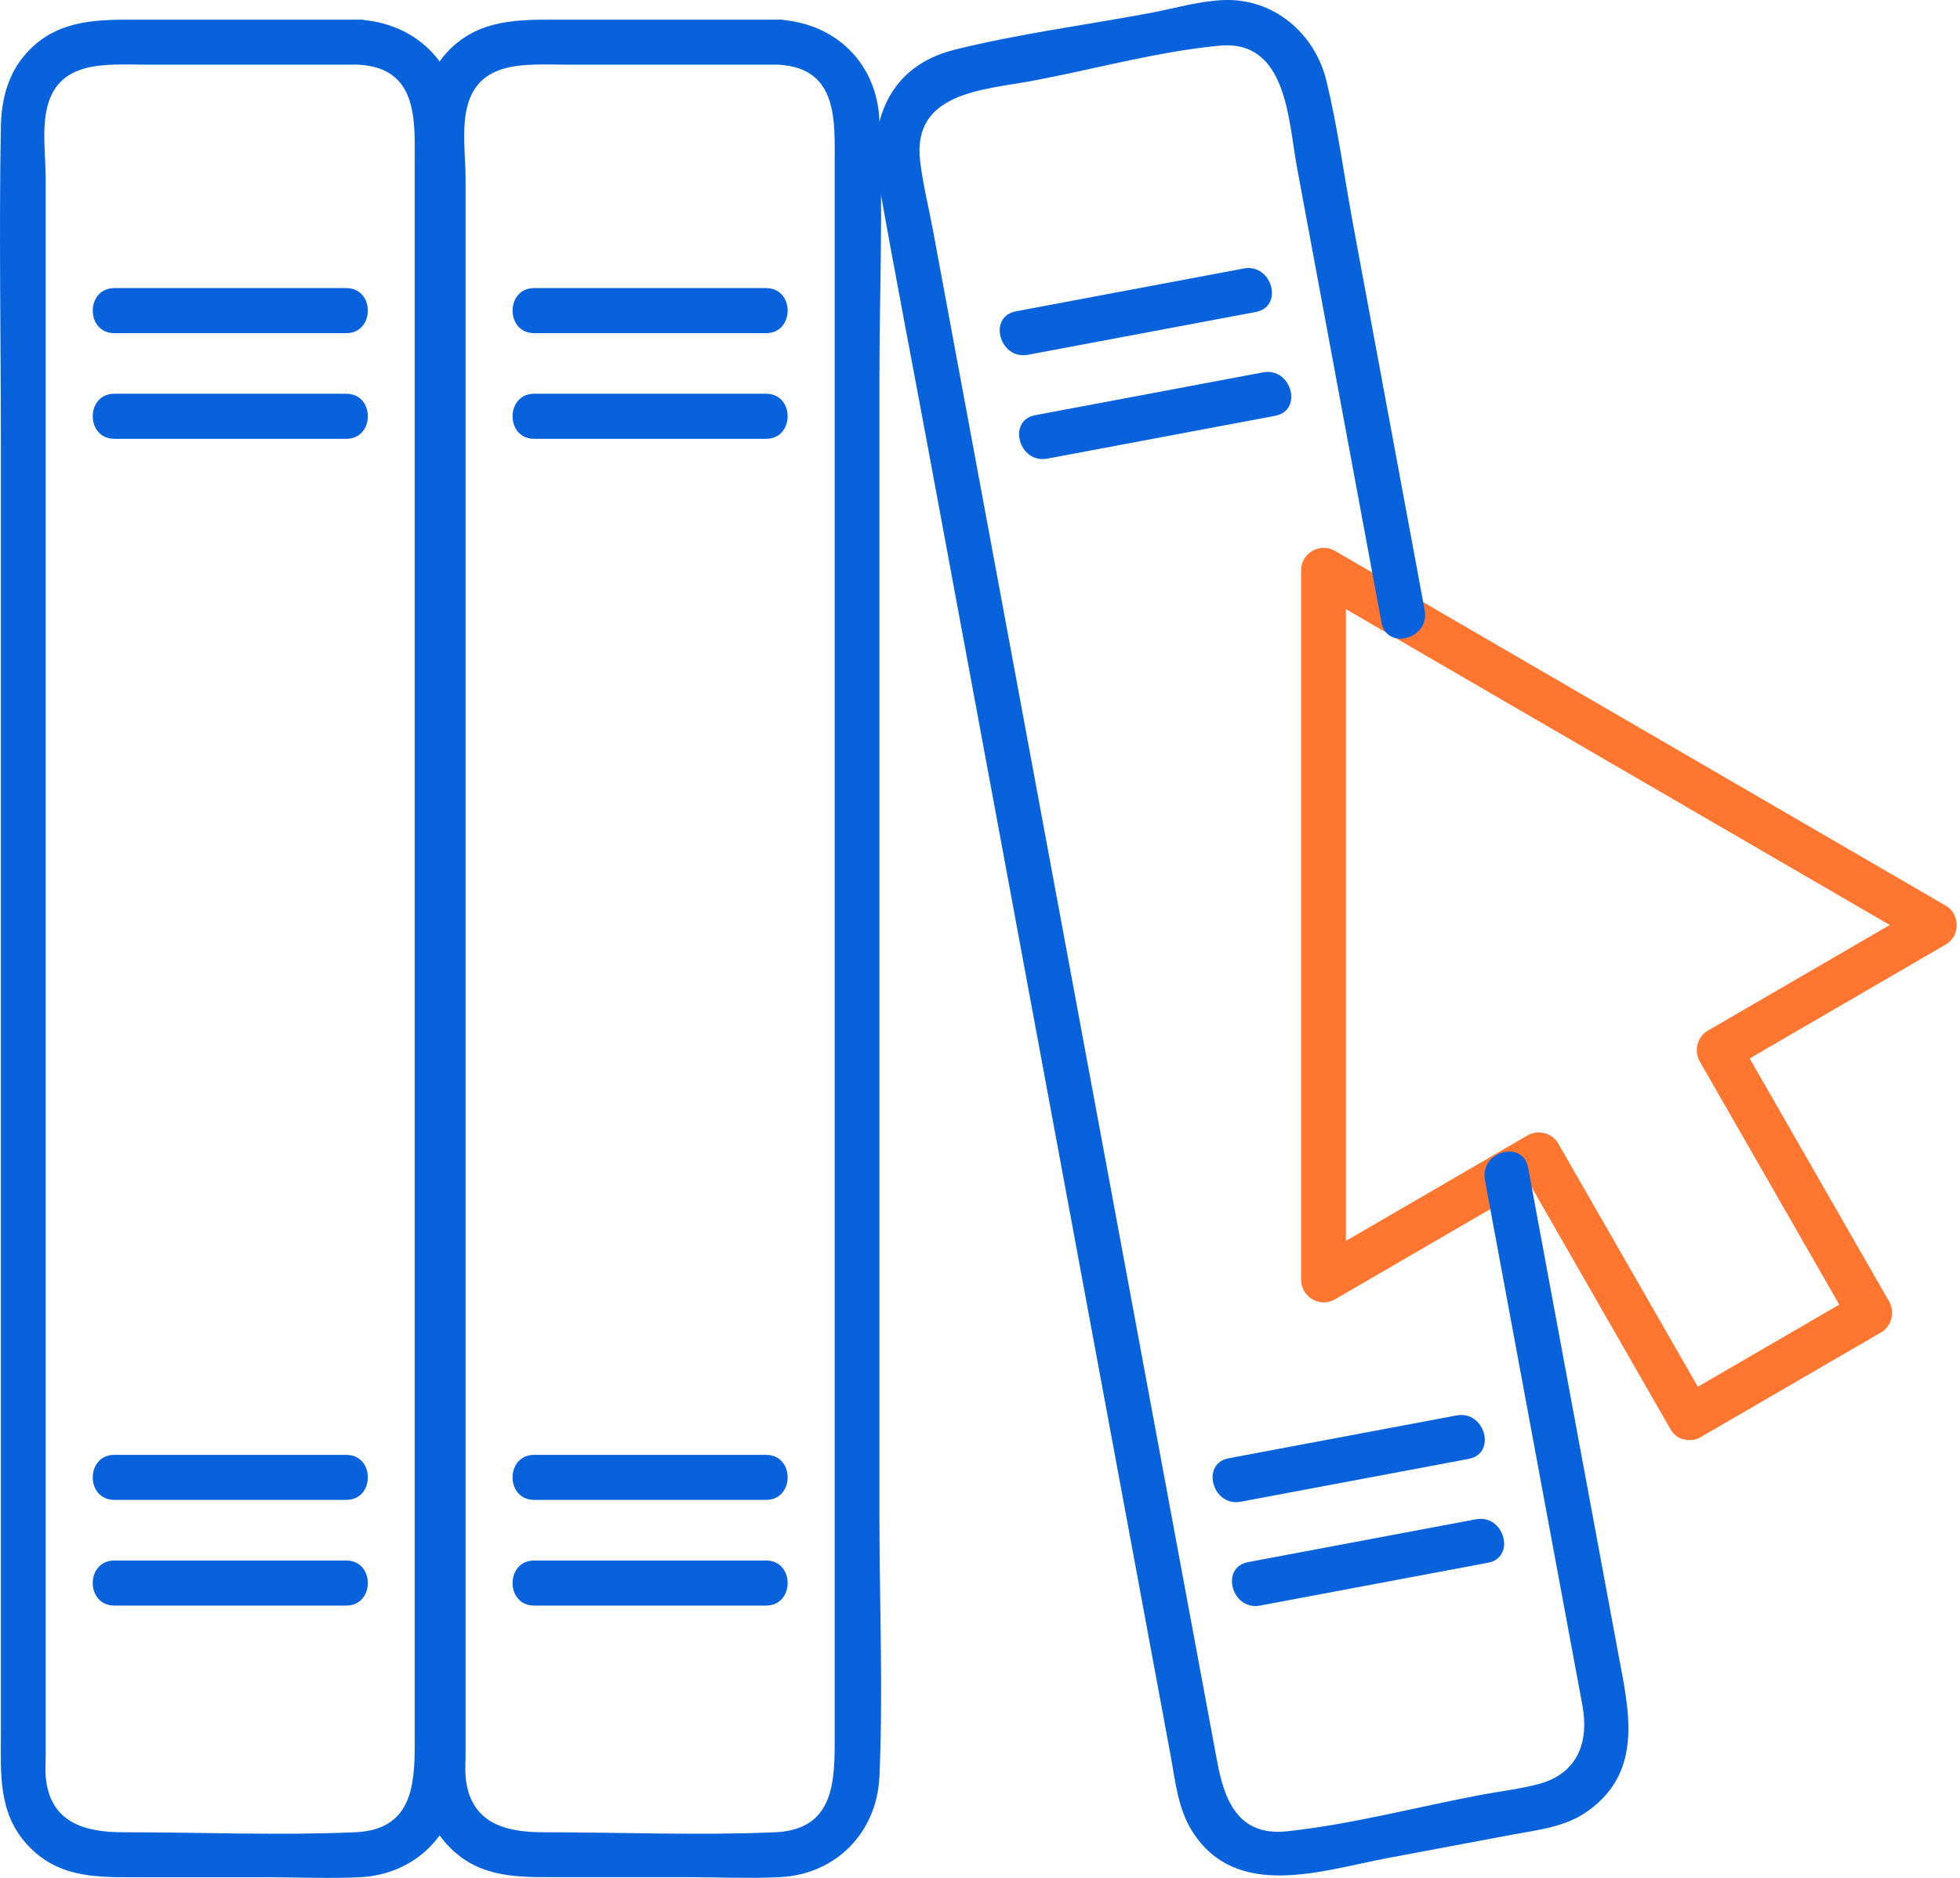 <svg width="48" height="46" viewBox="0 0 48 46" fill="none" xmlns="http://www.w3.org/2000/svg">
<path d="M41.656 35.2C43.127 34.347 44.597 33.492 46.068 32.638C46.326 32.489 46.412 32.141 46.266 31.884C45.036 29.739 43.804 27.594 42.574 25.448L42.376 26.202C44.135 25.181 45.893 24.158 47.651 23.137C48.008 22.931 48.008 22.391 47.651 22.185C43.292 19.652 38.932 17.119 34.571 14.586L32.689 13.492C32.328 13.282 31.864 13.549 31.864 13.968V31.354C31.864 31.773 32.33 32.04 32.689 31.831C34.447 30.81 36.205 29.787 37.964 28.766L37.214 28.567C38.444 30.712 39.676 32.857 40.907 35.004C41.259 35.618 42.208 35.064 41.853 34.446C40.623 32.301 39.391 30.157 38.161 28.01C38.013 27.751 37.668 27.664 37.412 27.811C35.653 28.832 33.895 29.855 32.137 30.876L32.961 31.352V13.966L32.137 14.443C36.496 16.975 40.855 19.508 45.217 22.041L47.099 23.136V22.183C45.341 23.204 43.583 24.226 41.824 25.247C41.566 25.396 41.48 25.744 41.627 26.001C42.857 28.146 44.089 30.291 45.319 32.438L45.516 31.683C44.045 32.537 42.575 33.392 41.104 34.246C40.493 34.601 41.044 35.555 41.658 35.199L41.656 35.2Z" fill="#FF7631"/>
<path d="M8.807 0.481H3.201C2.254 0.481 1.36 0.525 0.662 1.285C0.201 1.787 0.035 2.426 0.022 3.09C-0.027 5.692 0.022 8.301 0.022 10.905V42.457C0.022 43.426 -0.053 44.399 0.662 45.181C1.376 45.963 2.256 45.985 3.201 45.985H6.54C7.293 45.985 8.053 46.02 8.805 45.985C10.179 45.922 11.192 44.903 11.254 43.52C11.347 41.405 11.254 39.264 11.254 37.146V9.322C11.254 7.204 11.347 5.063 11.254 2.948C11.192 1.546 10.179 0.568 8.805 0.483C8.099 0.439 8.103 1.543 8.805 1.587C10.252 1.677 10.157 2.976 10.157 4.011V42.7C10.157 43.741 10.088 44.822 8.699 44.883C6.816 44.964 4.913 44.883 3.029 44.883C2.082 44.883 1.217 44.657 1.119 43.513C1.104 43.347 1.119 43.174 1.119 43.008V4.39C1.119 3.836 1.022 3.169 1.157 2.621C1.444 1.46 2.619 1.583 3.531 1.583H8.807C9.512 1.583 9.514 0.479 8.807 0.479V0.481Z" fill="#0762DC"/>
<path d="M2.801 8.161H8.479C9.184 8.161 9.186 7.057 8.479 7.057H2.801C2.096 7.057 2.094 8.161 2.801 8.161Z" fill="#0762DC"/>
<path d="M2.801 10.749H8.479C9.184 10.749 9.186 9.645 8.479 9.645H2.801C2.096 9.645 2.094 10.749 2.801 10.749Z" fill="#0762DC"/>
<path d="M2.801 36.741H8.479C9.184 36.741 9.186 35.638 8.479 35.638H2.801C2.096 35.638 2.094 36.741 2.801 36.741Z" fill="#0762DC"/>
<path d="M2.801 39.33H8.479C9.184 39.33 9.186 38.226 8.479 38.226H2.801C2.096 38.226 2.094 39.33 2.801 39.33Z" fill="#0762DC"/>
<path d="M19.09 0.481H13.484C12.537 0.481 11.643 0.525 10.945 1.285C10.484 1.787 10.318 2.426 10.305 3.09C10.256 5.692 10.305 8.301 10.305 10.903V42.455C10.305 43.424 10.23 44.397 10.945 45.179C11.66 45.961 12.539 45.983 13.484 45.983H16.823C17.576 45.983 18.337 46.018 19.088 45.983C20.462 45.92 21.475 44.901 21.537 43.518C21.63 41.403 21.537 39.262 21.537 37.145V9.322C21.537 7.204 21.63 5.063 21.537 2.948C21.475 1.546 20.462 0.568 19.088 0.483C18.382 0.439 18.386 1.543 19.088 1.587C20.535 1.677 20.441 2.976 20.441 4.011V42.7C20.441 43.741 20.371 44.822 18.982 44.883C17.099 44.964 15.196 44.883 13.312 44.883C12.365 44.883 11.501 44.657 11.402 43.513C11.387 43.347 11.402 43.174 11.402 43.008V4.39C11.402 3.836 11.305 3.169 11.44 2.621C11.727 1.46 12.902 1.583 13.815 1.583H19.09C19.795 1.583 19.797 0.479 19.09 0.479V0.481Z" fill="#0762DC"/>
<path d="M13.083 8.161H18.76C19.465 8.161 19.467 7.057 18.76 7.057H13.083C12.377 7.057 12.375 8.161 13.083 8.161Z" fill="#0762DC"/>
<path d="M13.083 10.749H18.76C19.465 10.749 19.467 9.645 18.76 9.645H13.083C12.377 9.645 12.375 10.749 13.083 10.749Z" fill="#0762DC"/>
<path d="M13.083 36.741H18.76C19.465 36.741 19.467 35.638 18.76 35.638H13.083C12.377 35.638 12.375 36.741 13.083 36.741Z" fill="#0762DC"/>
<path d="M13.083 39.33H18.76C19.465 39.33 19.467 38.226 18.76 38.226H13.083C12.377 38.226 12.375 39.33 13.083 39.33Z" fill="#0762DC"/>
<path d="M36.364 28.898C36.894 31.76 37.426 34.621 37.956 37.483L38.753 41.776C38.916 42.655 38.651 43.441 37.685 43.7C37.23 43.823 36.742 43.877 36.28 43.965C34.71 44.259 33.107 44.69 31.518 44.859C30.301 44.988 29.977 44.066 29.804 43.128C29.389 40.889 28.974 38.651 28.557 36.412C27.164 28.904 25.772 21.397 24.379 13.889C23.869 11.141 23.359 8.393 22.849 5.644C22.745 5.08 22.598 4.508 22.533 3.937C22.335 2.249 24.112 2.201 25.293 1.978C26.795 1.697 28.34 1.263 29.862 1.119C31.518 0.963 31.546 2.928 31.761 4.09C32.401 7.537 33.041 10.982 33.681 14.43C33.732 14.702 33.781 14.974 33.832 15.246C33.962 15.943 35.019 15.649 34.891 14.952C34.306 11.799 33.721 8.646 33.136 5.494C32.92 4.327 32.763 3.13 32.483 1.978C32.204 0.827 31.207 -0.036 29.988 0.001C29.389 0.02 28.765 0.205 28.181 0.316C26.585 0.615 24.942 0.827 23.366 1.221C21.791 1.614 21.253 2.966 21.511 4.421C21.898 6.601 22.319 8.775 22.723 10.951C24.205 18.938 25.688 26.926 27.168 34.913L28.663 42.974C28.78 43.608 28.844 44.298 29.195 44.855C30.275 46.571 32.388 45.813 33.977 45.516C34.986 45.326 35.995 45.137 37.005 44.947C37.665 44.824 38.347 44.758 38.906 44.349C40.268 43.356 39.882 41.864 39.625 40.475C38.947 36.819 38.269 33.162 37.59 29.505C37.535 29.206 37.479 28.906 37.424 28.606C37.294 27.909 36.238 28.203 36.366 28.9L36.364 28.898Z" fill="#0762DC"/>
<path d="M25.172 8.691C27.032 8.341 28.893 7.992 30.754 7.642C31.447 7.512 31.154 6.448 30.461 6.577C28.601 6.927 26.74 7.276 24.879 7.626C24.186 7.756 24.479 8.819 25.172 8.691Z" fill="#0762DC"/>
<path d="M25.645 11.235C27.506 10.885 29.367 10.536 31.227 10.186C31.92 10.056 31.628 8.992 30.935 9.121C29.074 9.471 27.214 9.82 25.353 10.17C24.66 10.3 24.953 11.363 25.645 11.235Z" fill="#0762DC"/>
<path d="M30.385 36.786C32.245 36.436 34.106 36.087 35.967 35.737C36.66 35.607 36.367 34.544 35.674 34.672C33.814 35.022 31.953 35.371 30.092 35.721C29.399 35.852 29.692 36.915 30.385 36.786Z" fill="#0762DC"/>
<path d="M30.858 39.33C32.719 38.98 34.58 38.631 36.44 38.281C37.133 38.151 36.841 37.088 36.148 37.216C34.287 37.566 32.426 37.915 30.566 38.265C29.873 38.395 30.166 39.459 30.858 39.33Z" fill="#0762DC"/>
</svg>
